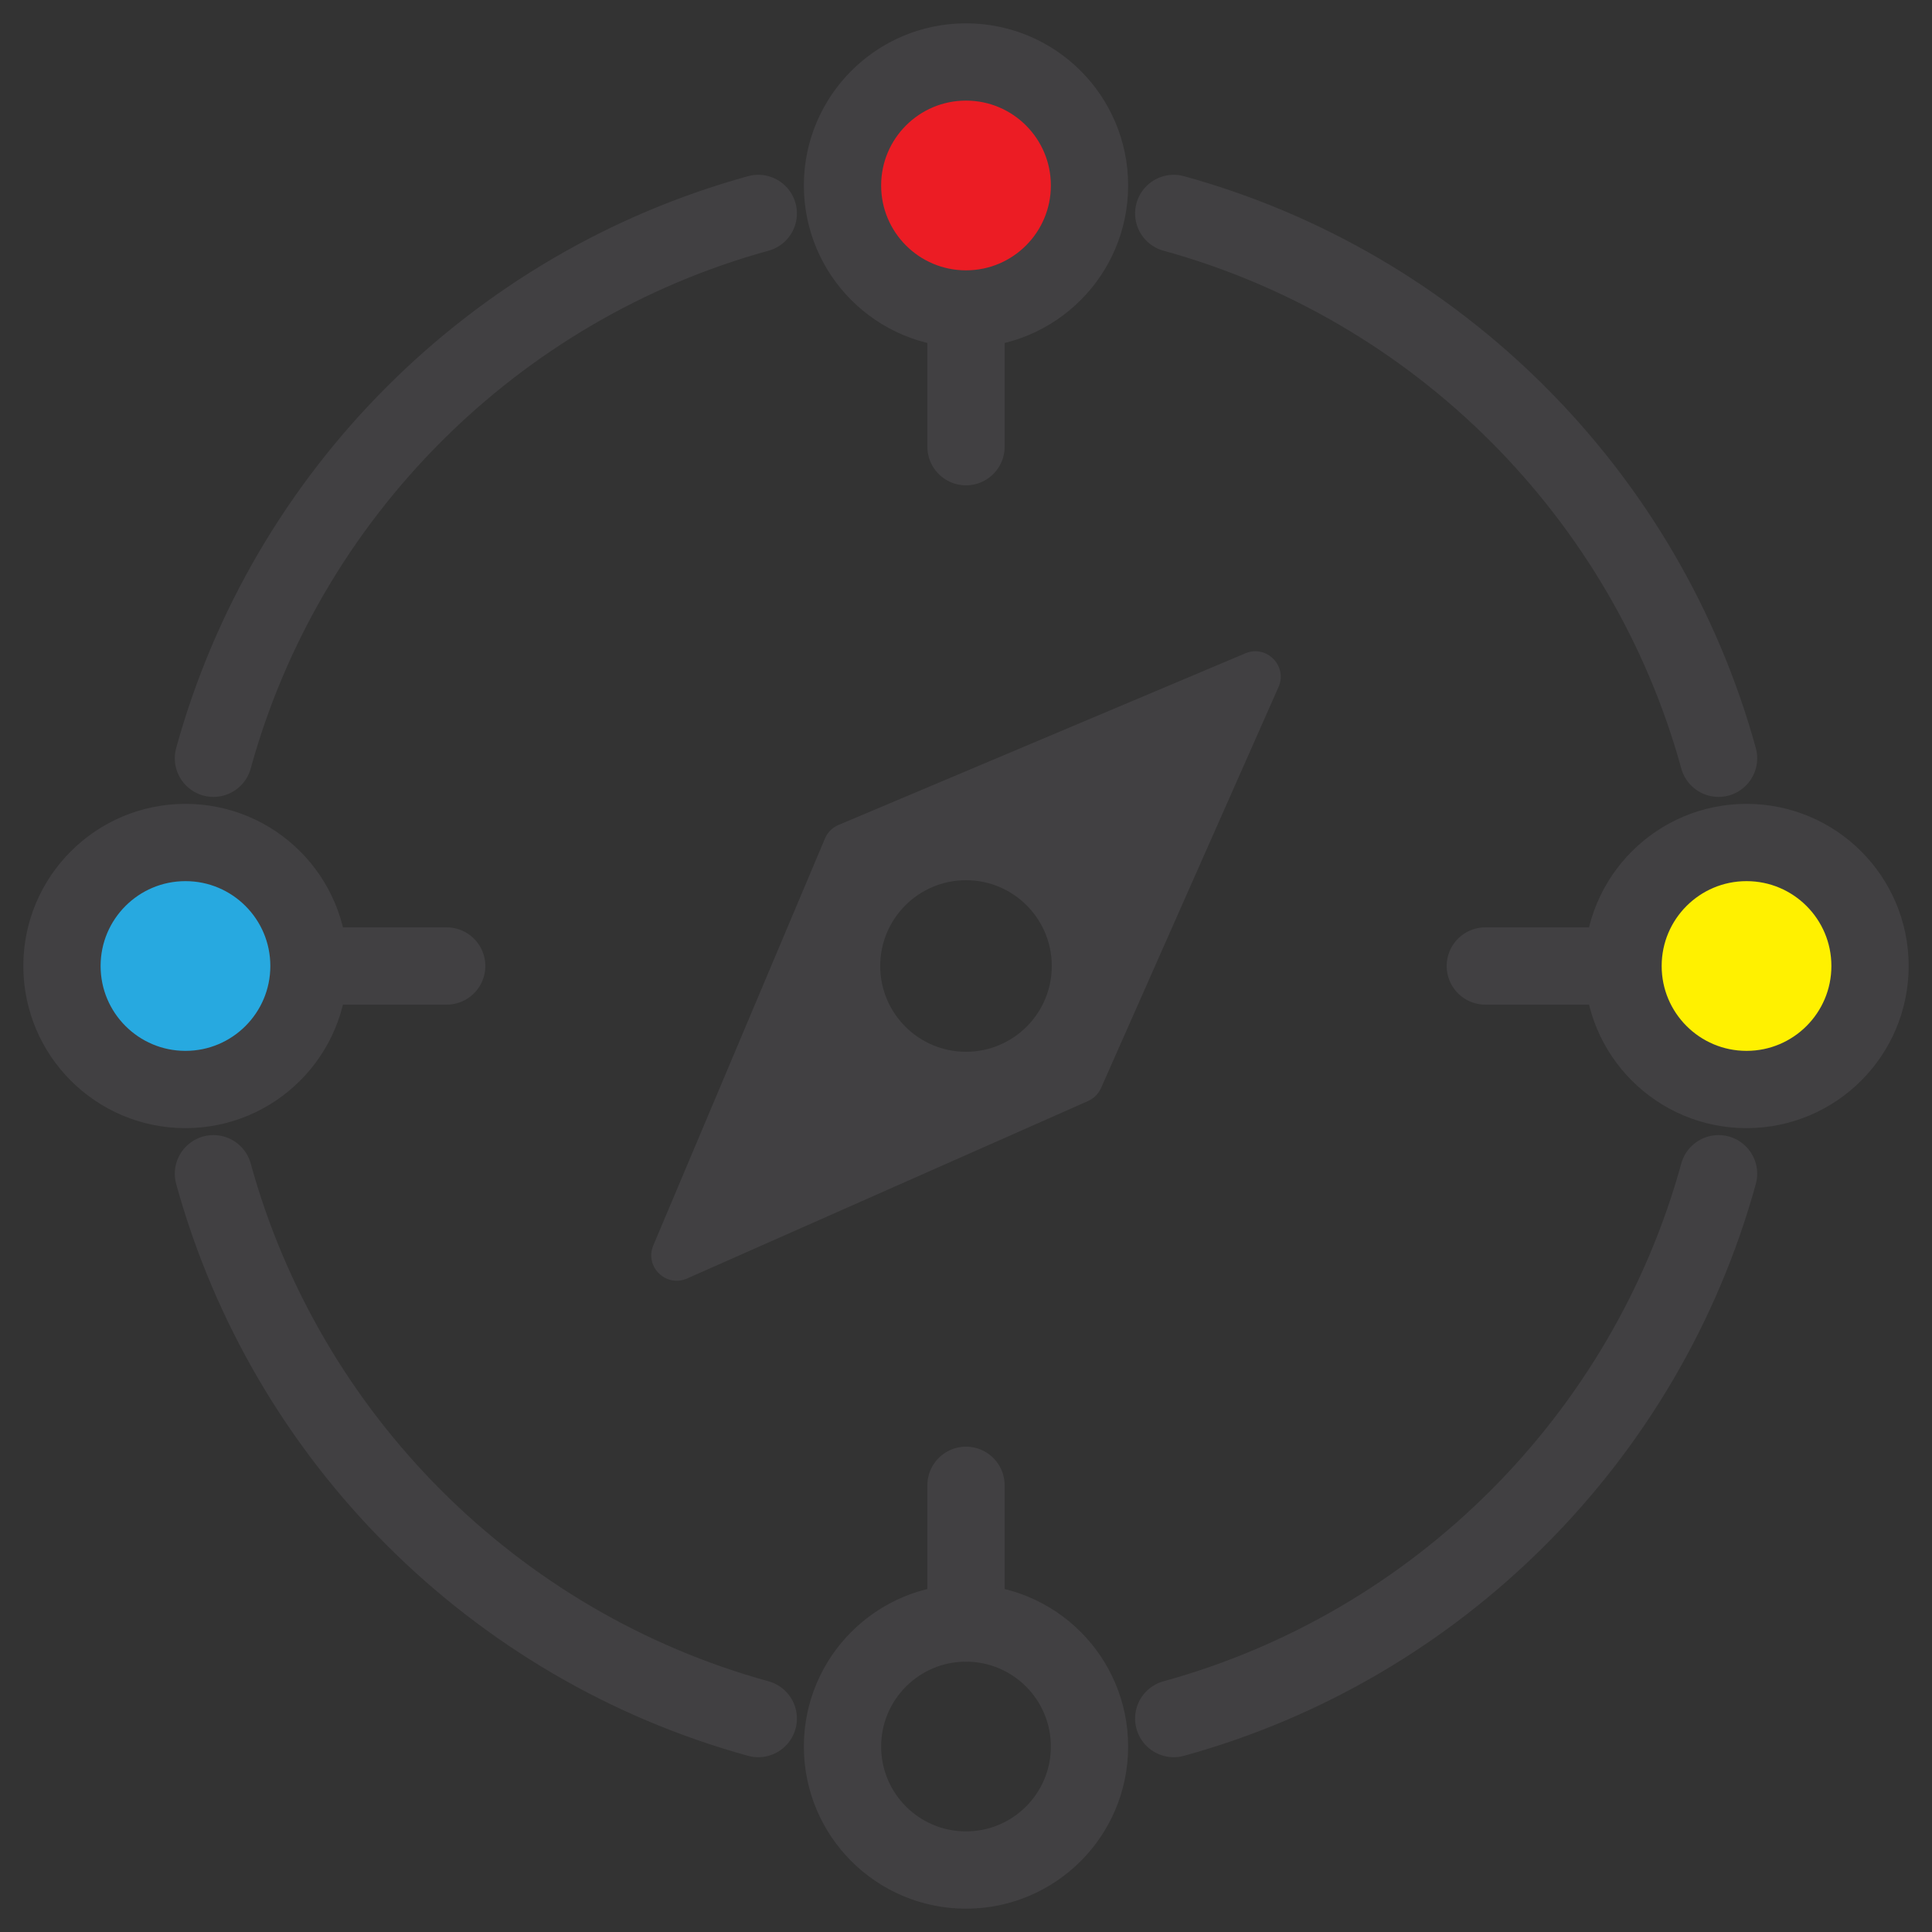 <svg xmlns="http://www.w3.org/2000/svg" xmlns:xlink="http://www.w3.org/1999/xlink" x="0px" y="0px" viewBox="0 0 250 250" style="enable-background:new 0 0 250 250;" xml:space="preserve"><rect x="0" y="0" width="250" height="250" fill="#333333" stroke="none"/><style type="text/css">	.st0{opacity:0.3;fill:#BFBEBE;}	.st1{fill:none;stroke:#0A96B7;stroke-width:15;stroke-miterlimit:10;}	.st2{fill:#B2B2B2;}	.st3{fill:#FCEEBF;}	.st4{fill:#FFA460;}	.st5{fill:none;stroke:#0A96B7;stroke-width:7;stroke-miterlimit:10;}	.st6{fill:none;stroke:#0A96B7;stroke-width:7;stroke-linecap:round;stroke-miterlimit:10;}	.st7{fill:#0A96B7;}	.st8{fill:none;stroke:#0A96B7;stroke-width:15;stroke-linecap:round;stroke-linejoin:round;stroke-miterlimit:10;}	.st9{fill:#0DAFBC;}	.st10{fill:#80D5DC;}	.st11{fill:#575756;}	.st12{display:none;fill:none;stroke:#0A96B7;stroke-width:7;stroke-miterlimit:10;}	.st13{fill:#E0F5F7;}	.st14{fill:none;stroke:#575756;stroke-width:7;stroke-linecap:round;stroke-miterlimit:10;}	.st15{fill:none;stroke:#FFFFFF;stroke-width:7;stroke-linecap:round;stroke-miterlimit:10;}	.st16{fill:none;stroke:#B2B2B2;stroke-width:15;stroke-miterlimit:10;}	.st17{fill:#E0F5F7;stroke:#575756;stroke-width:15;stroke-miterlimit:10;}	.st18{fill:#878787;}	.st19{fill:none;stroke:#0DAFBC;stroke-width:8;stroke-miterlimit:10;}	.st20{fill:none;stroke:#575756;stroke-width:15;stroke-miterlimit:10;}	.st21{fill:none;stroke:#878787;stroke-width:5;stroke-linecap:round;stroke-miterlimit:10;}	.st22{fill:none;stroke:#0A96B7;stroke-width:5;stroke-linecap:round;stroke-miterlimit:10;}	.st23{fill:none;stroke:#E0F5F7;stroke-miterlimit:10;}	.st24{fill:none;stroke:#575756;stroke-width:6;stroke-linecap:round;stroke-miterlimit:10;}	.st25{fill:none;stroke:#0DAFBC;stroke-width:6;stroke-miterlimit:10;}	.st26{fill:#84D6DD;}	.st27{fill:#1199B9;}	.st28{fill:#49B1C9;}	.st29{fill:#FFFFFF;stroke:#575756;stroke-width:5;stroke-miterlimit:10;}	.st30{fill:#FFFFFF;stroke:#575756;stroke-width:5;stroke-linecap:round;stroke-miterlimit:10;}	.st31{fill:#E0F5F7;stroke:#878787;stroke-width:5;stroke-miterlimit:10;}	.st32{fill:none;stroke:#878787;stroke-width:5;stroke-miterlimit:10;}	.st33{fill:#0A96B7;stroke:#575756;stroke-width:5;stroke-linejoin:round;stroke-miterlimit:10;}	.st34{fill:#0A96B7;stroke:#FFFFFF;stroke-width:5;stroke-linejoin:round;stroke-miterlimit:10;}	.st35{fill:none;stroke:#575756;stroke-width:5;stroke-linejoin:round;stroke-miterlimit:10;}	.st36{fill:#FFFFFF;stroke:#878787;stroke-width:5;stroke-linecap:round;stroke-miterlimit:10;}	.st37{fill:none;stroke:#FFFFFF;stroke-width:40;stroke-linecap:round;stroke-linejoin:round;stroke-miterlimit:10;}	.st38{fill:#FFFFFF;}	.st39{fill:none;stroke:#575756;stroke-width:15;stroke-linecap:round;stroke-linejoin:round;stroke-miterlimit:10;}	.st40{fill:none;stroke:#FFFFFF;stroke-width:40;stroke-miterlimit:10;}	.st41{fill:none;stroke:#878787;stroke-width:15;stroke-linecap:round;stroke-miterlimit:10;}	.st42{fill:none;stroke:#FFFFFF;stroke-width:25;stroke-linecap:round;stroke-miterlimit:10;}	.st43{fill:none;stroke:#0DAFBC;stroke-width:7;stroke-linecap:round;stroke-miterlimit:10;}	.st44{display:none;fill:none;stroke:#575756;stroke-width:7;stroke-linecap:round;stroke-miterlimit:10;}	.st45{display:none;fill:none;stroke:#0A96B7;stroke-width:7;stroke-linecap:round;stroke-miterlimit:10;}	.st46{fill:none;stroke:#0DAFBC;stroke-width:15;stroke-miterlimit:10;}	.st47{fill:none;stroke:#0DAFBC;stroke-width:15;stroke-linecap:round;stroke-miterlimit:10;}	.st48{fill:none;stroke:#575756;stroke-width:15;stroke-linecap:round;stroke-miterlimit:10;}	.st49{fill:none;stroke:#414042;stroke-width:10;stroke-linecap:round;stroke-miterlimit:10;}	.st50{fill:#27A9E0;}	.st51{fill:#EC1C24;}	.st52{fill:#FFF100;}	.st53{fill:#414042;}	.st54{fill:#FFF100;stroke:#414042;stroke-width:10;stroke-miterlimit:10;}	.st55{fill:none;stroke:#414042;stroke-width:10;stroke-miterlimit:10;}	.st56{fill:#EC1C24;stroke:#414042;stroke-width:10;stroke-miterlimit:10;}	.st57{fill:#27A9E0;stroke:#414042;stroke-width:10;stroke-miterlimit:10;}	.st58{fill:none;stroke:#414042;stroke-width:10;stroke-linecap:round;stroke-linejoin:round;stroke-miterlimit:10;}</style><g id="Layer_1"></g><g id="Layer_3"></g><g id="Layer_2"></g><g id="Layer_5"></g><g id="Layer_4"></g><g></g><g id="Real-time_Alarms"></g><g id="Monitoring_Dashboard"></g><g></g><g id="Improve_Return_on_Investment"></g><g id="Layer_11"></g><g id="Virtual_Spaces"></g><g id="Real-time_Availability"></g><g id="Layer_14"></g><g id="Layer_15"></g><g id="Layer_16"></g><g id="Layer_17"></g><g id="Layer_18">	<line class="st49" x1="125" y1="22.161" x2="125" y2="57.801"></line>	<line class="st49" x1="125" y1="192.199" x2="125" y2="210.019"></line>	<line class="st49" x1="227.839" y1="125" x2="192.199" y2="125"></line>	<line class="st49" x1="57.801" y1="125" x2="22.161" y2="125"></line>	<circle class="st54" cx="226" cy="125" r="15.981"></circle>	<circle class="st55" cx="125" cy="226" r="15.981"></circle>	<circle class="st56" cx="125" cy="24" r="15.981"></circle>	<circle class="st57" cx="24" cy="125" r="15.981"></circle>	<path class="st49" d="M151.88,27.62c34.17,9.41,61.09,36.33,70.5,70.5"></path>	<path class="st49" d="M27.62,151.88c9.41,34.17,36.33,61.09,70.5,70.5"></path>	<path class="st49" d="M27.62,98.12c9.41-34.17,36.33-61.09,70.5-70.5"></path>	<path class="st49" d="M151.88,222.38c34.17-9.41,61.09-36.33,70.5-70.5"></path>	<path class="st53" d="M161.15,84.54l-52.65,22.21c-0.79,0.33-1.42,0.96-1.75,1.75l-22.21,52.65c-1.16,2.75,1.64,5.49,4.36,4.29  l51.9-22.97c0.74-0.33,1.34-0.93,1.67-1.67l22.97-51.9C166.64,86.18,163.9,83.38,161.15,84.54z M125,136.1  c-6.13,0-11.1-4.97-11.1-11.1c0-6.13,4.97-11.1,11.1-11.1s11.1,4.97,11.1,11.1C136.1,131.13,131.13,136.1,125,136.1z"></path></g></svg>
